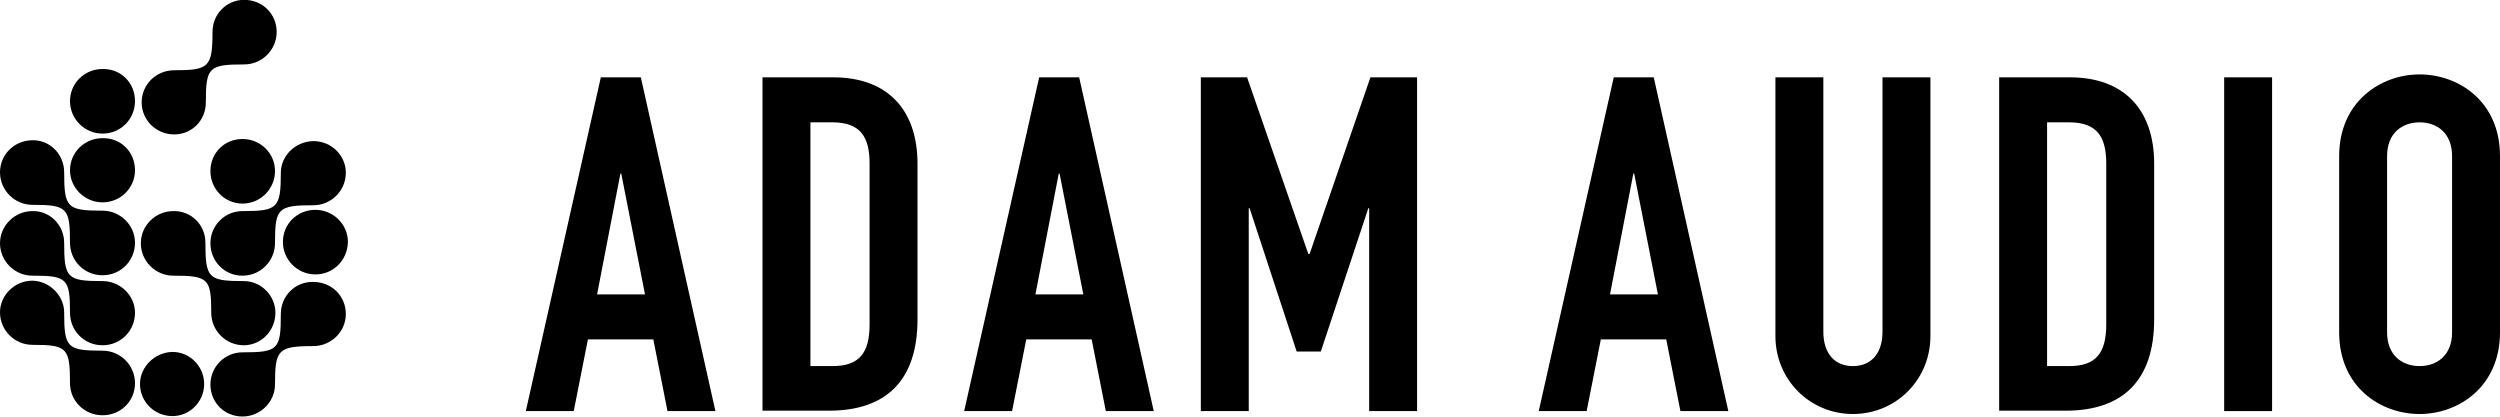 <svg version="1.1" id="layer" xmlns="http://www.w3.org/2000/svg" x="0" y="0" viewBox="0 0 600 100" xml:space="preserve">
  <g id="Symbols">
    <g id="header" transform="translate(-60 -60)">
      <g transform="translate(60 60)" id="logo">
        <g id="Ebene-1">
          <g transform="translate(0 -.138)" id="Group">
            <g id="Group-2">
              <path id="Shape" class="st0"
                d="M32.4 41c0 4.2-3.4 7.7-7.8 7.7-4.3 0-7.8-3.5-7.8-7.7 0-4.3 3.5-7.7 7.8-7.7 4.4-.1 7.8 3.3 7.8 7.7" />
              <path id="Shape_1_" class="st0"
                d="M51 7.8c0 8.5-.9 9.2-9.2 9.2-4.3 0-7.8 3.4-7.8 7.7 0 4.3 3.5 7.7 7.8 7.7 4.2 0 7.6-3.3 7.6-7.7 0-8.4.7-9.1 9.2-9.1 4.3 0 7.8-3.5 7.8-7.8S63 .1 58.6.1C54.4.1 51 3.5 51 7.8" />
              <path id="Shape_2_" class="st0"
                d="M67.4 75.5c0 8.5-.6 9.2-9.2 9.2-4.3 0-7.7 3.5-7.7 7.7 0 4.3 3.3 7.7 7.7 7.7 4.3 0 7.8-3.5 7.8-7.7 0-8.3.7-9.2 9.2-9.2 4.3 0 7.8-3.5 7.8-7.7 0-4.3-3.4-7.7-7.8-7.7-4.4-.1-7.8 3.4-7.8 7.7" />
              <path id="Shape_3_" class="st0"
                d="M67.4 41.6c0 8.5-.8 9.2-9.2 9.2-4.3 0-7.7 3.5-7.7 7.7 0 4.3 3.3 7.8 7.7 7.8 4.3 0 7.8-3.5 7.8-7.8 0-8.4.7-9.1 9.2-9.1 4.3 0 7.8-3.5 7.8-7.8 0-4.1-3.4-7.6-7.8-7.6-4.4.1-7.8 3.6-7.8 7.6" />
              <path id="Shape_4_" class="st0"
                d="M33.6 92.3c0 4.3 3.5 7.7 7.8 7.7 4.2 0 7.6-3.5 7.6-7.7s-3.4-7.7-7.6-7.7c-4.3.1-7.8 3.6-7.8 7.7" />
              <path id="Shape_5_" class="st0"
                d="M15.4 41.5c0 8.5.7 9.2 9.2 9.2 4.3 0 7.8 3.5 7.8 7.7 0 4.3-3.4 7.8-7.8 7.8s-7.8-3.5-7.8-7.8c0-8.4-.7-9.1-9-9.1-4.3 0-7.8-3.5-7.8-7.8s3.5-7.7 7.8-7.7c4.1-.1 7.6 3.3 7.6 7.7" />
              <path id="Shape_6_" class="st0"
                d="M15.4 58.4c0 8.5.7 9.2 9.2 9.2 4.3 0 7.8 3.5 7.8 7.6 0 4.3-3.4 7.8-7.8 7.8s-7.8-3.5-7.8-7.8c0-8.2-.7-8.9-9-8.9-4.3 0-7.8-3.5-7.8-7.8 0-4.2 3.5-7.7 7.8-7.7 4.1-.1 7.6 3.3 7.6 7.6" />
              <path id="Shape_7_" class="st0"
                d="M49.3 58.4c0 8.5.7 9.2 9.2 9.2 4.2 0 7.6 3.5 7.6 7.6 0 4.3-3.4 7.8-7.6 7.8-4.3 0-7.8-3.5-7.8-7.8 0-8.2-.7-8.9-9.1-8.9-4.3 0-7.8-3.5-7.8-7.8 0-4.2 3.5-7.7 7.8-7.7 4.3-.1 7.7 3.3 7.7 7.6" />
              <path id="Shape_8_" class="st0"
                d="M15.4 75.1c0 8.5.7 9.2 9.2 9.2 4.3 0 7.8 3.5 7.8 7.8s-3.4 7.7-7.8 7.7-7.8-3.5-7.8-7.7c0-8.5-.7-9.2-9-9.2-4.3 0-7.8-3.5-7.8-7.8 0-4.1 3.5-7.6 7.8-7.6 4.1.1 7.6 3.6 7.6 7.6" />
              <path id="Shape_9_" class="st0"
                d="M75.7 66c-4.3 0-7.8-3.5-7.8-7.8s3.4-7.7 7.8-7.7c4.3 0 7.8 3.5 7.8 7.7-.1 4.4-3.5 7.8-7.8 7.8" />
              <path id="Shape_10_" class="st0"
                d="M58.2 49c-4.3 0-7.7-3.5-7.7-7.8s3.3-7.7 7.7-7.7c4.3 0 7.8 3.4 7.8 7.7 0 4.3-3.5 7.8-7.8 7.8" />
              <path id="Shape_11_" class="st0"
                d="M32.4 24.4c0 4.3-3.4 7.8-7.8 7.8-4.3 0-7.8-3.5-7.8-7.8s3.5-7.7 7.8-7.7c4.4-.1 7.8 3.3 7.8 7.7" />
            </g>
            <path id="Shape_12_" class="st0"
              d="M149.1 41.8h-.2l-5.6 29h11.5l-5.7-29zm-4.9-23.1h9.6l17.9 80.1h-11.5l-3.4-17.2h-15.7l-3.4 17.2h-11.5l18-80.1z" />
            <path id="Shape_13_" class="st0"
              d="M194.5 88h5.3c6.4 0 8.9-3.1 8.9-10V39.4c0-6.3-2.1-9.9-8.9-9.9h-5.3V88zM183 18.7h17c13 0 20.2 7.8 20.2 20.7v37.4c0 14.8-7.7 21.9-21.2 21.9h-16v-80z" />
            <path id="Shape_14_" class="st0"
              d="M254.3 41.8h-.2l-5.6 29H260l-5.7-29zm-4.9-23.1h9.6l17.9 80.1h-11.5L262 81.6h-15.7l-3.4 17.2h-11.5l18-80.1z" />
            <path id="Shape_15_" class="st0"
              d="M288.2 18.7h11.1L314 61.1h.3l14.6-42.4h11.2v80.1h-11.5V50.1h-.2L317 84.5h-5.8l-11.3-34.4h-.2v48.7h-11.5z" />
            <path id="Shape_16_" class="st0"
              d="M392.2 41.8h-.2l-5.6 29h11.5l-5.7-29zm-4.9-23.1h9.6l17.9 80.1h-11.5l-3.4-17.2h-15.7l-3.4 17.2h-11.5l18-80.1z" />
            <path id="Shape_17_" class="st0"
              d="M463.3 80.8c0 10.5-8.3 18.7-18.6 18.7s-18.6-8.2-18.6-18.7V18.7h11.5v61c0 5.6 3 8.3 7.1 8.3s7.1-2.7 7.1-8.3v-61h11.5v62.1z" />
            <path id="Shape_18_" class="st0"
              d="M491.3 88h5.3c6.4 0 8.9-3.1 8.9-10V39.4c0-6.3-2.1-9.9-8.9-9.9h-5.3V88zm-11.5-69.3h17c13 0 20.2 7.8 20.2 20.7v37.4c0 14.8-7.7 21.9-21.2 21.9h-16v-80z" />
            <path id="Rectangle-path_1_" class="st0" d="M533.8 18.7h11.5v80.1h-11.5z" />
            <path id="Shape_19_" class="st0"
              d="M572.9 79.9c0 5.5 3.6 8.1 7.8 8.1s7.8-2.6 7.8-8.1V37.6c0-5.5-3.6-8.1-7.8-8.1s-7.8 2.6-7.8 8.1v42.3zm-11.5-42.3c0-13 9.9-19.6 19.3-19.6S600 24.5 600 37.6v42.3c0 13-9.9 19.6-19.3 19.6s-19.3-6.5-19.3-19.6V37.6z" />
          </g>
        </g>
      </g>
    </g>
  </g>
</svg>
